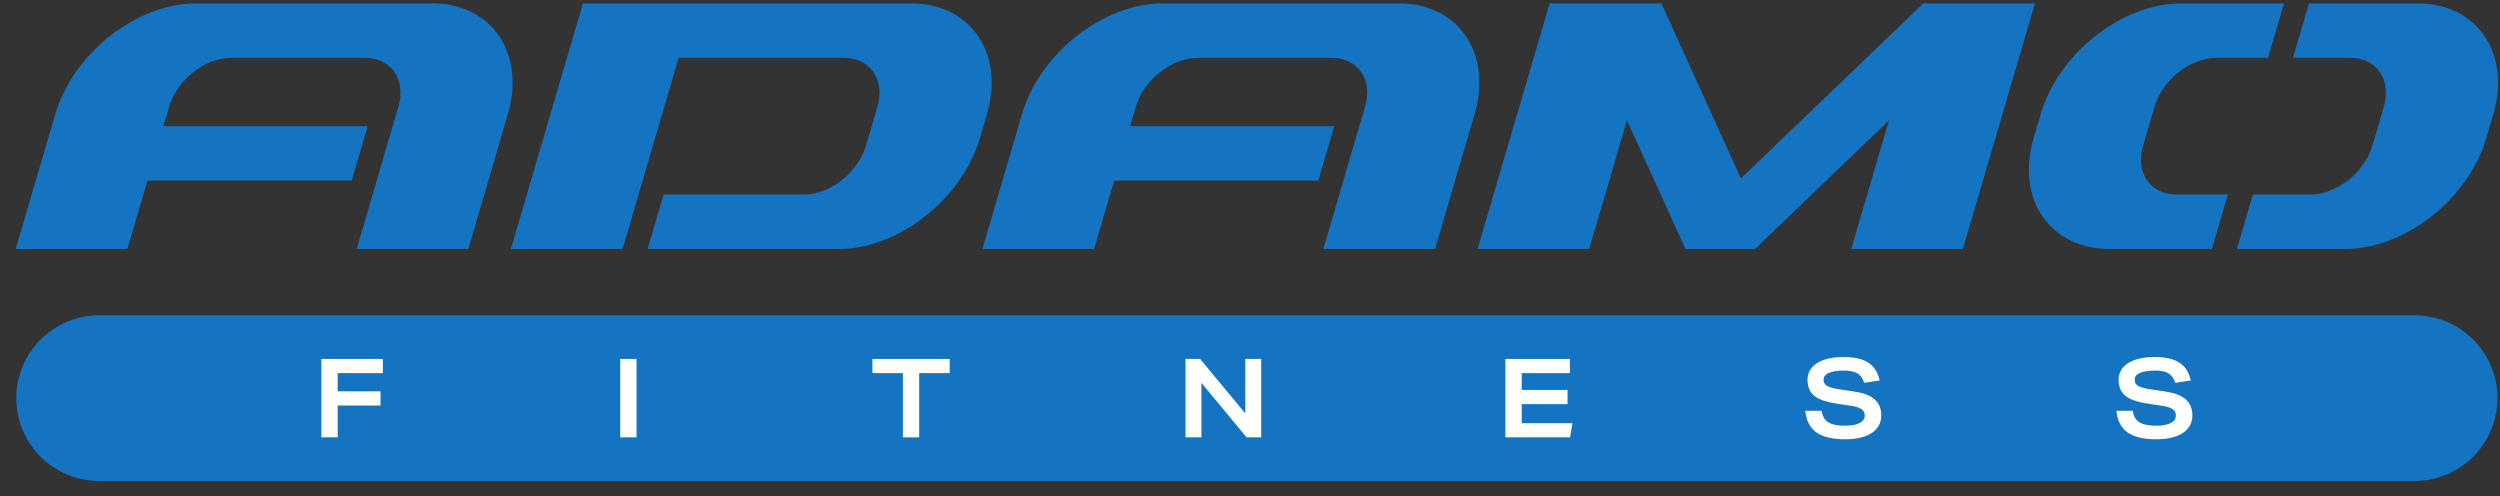 <svg width="141" height="28" viewBox="0 0 141 28" fill="none" xmlns="http://www.w3.org/2000/svg">
<rect x="0" y="0" width="141" height="28" fill="#333333" stroke="none"/>
<g clip-path="url(#clip0_1_42)">
<path d="M22.149 7.116H22.146L21.245 10.185H21.248L20.116 14.041H26.413L28.355 7.429L28.644 6.442C29.654 3.003 27.728 0.19 24.366 0.19H19.548H16.2H11.066C7.703 0.19 4.127 3.003 3.118 6.442L2.828 7.429L0.887 14.041H7.183L8.315 10.185H19.833L20.734 7.116H9.217L9.539 6.016C9.984 4.5 11.561 3.26 13.043 3.26H15.299H17.238H18.647H20.586C22.068 3.26 22.917 4.5 22.472 6.016" fill="#1574C2"/>
<path d="M28.85 14.041H35.114L36.015 10.972H36.012L38.275 3.26H44.202H47.601C49.083 3.26 49.932 4.5 49.488 6.016L48.842 8.216C48.397 9.731 46.82 10.972 45.338 10.972H41.938H37.427L36.526 14.041H41.037H47.315C50.678 14.041 54.255 11.228 55.264 7.79L55.66 6.442C56.669 3.003 54.744 0.19 51.38 0.19H45.103H39.177H32.879L31.978 3.26L28.813 14.041H28.85Z" fill="#1574C2"/>
<path d="M61.705 14.041L62.837 10.185H74.351L75.252 7.116H63.738L64.061 6.016C64.506 4.5 66.083 3.26 67.565 3.26H69.82H71.759H73.169H75.108C76.59 3.26 77.439 4.5 76.994 6.016L76.671 7.116H76.664L75.763 10.185H75.77L74.638 14.041H80.935L82.876 7.429L83.166 6.442C84.175 3.003 82.25 0.19 78.887 0.19H74.07H70.721H65.588C62.225 0.19 58.648 3.003 57.639 6.442L57.349 7.429L55.408 14.041H61.705Z" fill="#1574C2"/>
<path d="M89.632 14.041L91.761 6.787L95.06 14.041H98.98L106.538 6.787L104.408 14.041H110.705L114.771 0.19H113.41H108.474L98.187 10.064L93.698 0.19H88.762H87.401L83.335 14.041H89.632Z" fill="#1574C2"/>
<path d="M130.623 3.26H132.562C134.044 3.26 134.893 4.5 134.448 6.016L133.802 8.216C133.357 9.731 131.78 10.972 130.298 10.972H128.359H127.063L126.162 14.041H127.458H132.275C135.638 14.041 139.215 11.228 140.224 7.79L140.62 6.442C141.629 3.003 139.704 0.19 136.341 0.19H131.524H130.228L129.327 3.26H130.623Z" fill="#1574C2"/>
<path d="M118.976 14.041H124.75L125.651 10.972H122.756C121.273 10.972 120.424 9.731 120.869 8.216L121.515 6.016C121.96 4.5 123.537 3.26 125.019 3.26H127.275H127.915L128.816 0.19H128.176H123.042C119.679 0.19 116.102 3.003 115.093 6.442L114.697 7.79C113.688 11.228 115.613 14.041 118.976 14.041Z" fill="#1574C2"/>
<path d="M0.921 22.522C0.884 19.915 2.986 17.783 5.593 17.783H136.182C138.763 17.783 140.855 19.875 140.855 22.456C140.855 25.036 138.763 27.128 136.182 27.128H5.593C3.038 27.128 0.957 25.076 0.921 22.522Z" fill="#1574C2"/>
<path d="M18.206 24.586H18.964V22.79H21.381V22.151H18.964V20.963H21.512V20.325H18.206V24.586Z" fill="white"/>
<path d="M18.206 24.586H18.964V22.79H21.381V22.151H18.964V20.963H21.512V20.325H18.206V24.586Z" stroke="white" stroke-width="0.161" stroke-miterlimit="10"/>
<path d="M35.061 24.586H35.819V20.325H35.061V24.586Z" fill="white"/>
<path d="M35.061 24.586H35.819V20.325H35.061V24.586Z" stroke="white" stroke-width="0.161" stroke-miterlimit="10"/>
<path d="M49.285 20.963H51.004V24.586H51.762V20.963H53.481V20.325H49.285V20.963Z" fill="white"/>
<path d="M49.285 20.963H51.004V24.586H51.762V20.963H53.481V20.325H49.285V20.963Z" stroke="white" stroke-width="0.161" stroke-miterlimit="10"/>
<path d="M70.316 23.542L67.648 20.325H66.944V24.586H67.678V21.369L70.346 24.586H71.05V20.325H70.316V23.542Z" fill="white"/>
<path d="M70.316 23.542L67.648 20.325H66.944V24.586H67.678V21.369L70.346 24.586H71.05V20.325H70.316V23.542Z" stroke="white" stroke-width="0.161" stroke-miterlimit="10"/>
<path d="M85.744 22.712H88.329V22.074H85.744V20.963H88.46V20.325H84.986V24.586H88.484L88.591 23.948H85.744V22.712Z" fill="white"/>
<path d="M85.744 22.712H88.329V22.074H85.744V20.963H88.46V20.325H84.986V24.586H88.484L88.591 23.948H85.744V22.712Z" stroke="white" stroke-width="0.161" stroke-miterlimit="10"/>
<path d="M104.579 22.163L103.695 22.032C103.353 21.98 103.113 21.909 102.976 21.817C102.839 21.725 102.77 21.59 102.77 21.411C102.77 21.22 102.876 21.074 103.086 20.973C103.297 20.871 103.594 20.82 103.976 20.82C104.206 20.82 104.4 20.842 104.555 20.886C104.71 20.93 104.839 21.001 104.943 21.101C105.046 21.2 105.13 21.334 105.193 21.501L105.916 21.393C105.844 21.119 105.73 20.896 105.572 20.725C105.415 20.554 105.207 20.426 104.949 20.343C104.69 20.259 104.37 20.217 103.988 20.217C103.367 20.217 102.885 20.324 102.541 20.537C102.196 20.75 102.024 21.047 102.024 21.429C102.024 21.672 102.076 21.876 102.179 22.041C102.283 22.206 102.45 22.34 102.681 22.444C102.911 22.547 103.224 22.629 103.617 22.688L104.382 22.802C104.68 22.846 104.9 22.917 105.041 23.017C105.182 23.116 105.253 23.253 105.253 23.429C105.253 23.639 105.151 23.802 104.946 23.918C104.741 24.033 104.445 24.091 104.059 24.091C103.63 24.091 103.304 24.024 103.084 23.891C102.863 23.758 102.726 23.544 102.675 23.249H101.911C101.97 23.743 102.174 24.107 102.522 24.342C102.871 24.576 103.383 24.694 104.059 24.694C104.68 24.694 105.163 24.583 105.507 24.363C105.851 24.142 106.023 23.83 106.023 23.429C106.023 23.07 105.907 22.789 105.674 22.584C105.441 22.379 105.076 22.239 104.579 22.163Z" fill="white"/>
<path d="M104.579 22.163L103.695 22.032C103.353 21.98 103.113 21.909 102.976 21.817C102.839 21.725 102.77 21.59 102.77 21.411C102.77 21.22 102.876 21.074 103.086 20.973C103.297 20.871 103.594 20.82 103.976 20.82C104.206 20.82 104.4 20.842 104.555 20.886C104.71 20.93 104.839 21.001 104.943 21.101C105.046 21.2 105.13 21.334 105.193 21.501L105.916 21.393C105.844 21.119 105.73 20.896 105.572 20.725C105.415 20.554 105.207 20.426 104.949 20.343C104.69 20.259 104.37 20.217 103.988 20.217C103.367 20.217 102.885 20.324 102.541 20.537C102.196 20.75 102.024 21.047 102.024 21.429C102.024 21.672 102.076 21.876 102.179 22.041C102.283 22.206 102.45 22.34 102.681 22.444C102.911 22.547 103.224 22.629 103.617 22.688L104.382 22.802C104.68 22.846 104.9 22.917 105.041 23.017C105.182 23.116 105.253 23.253 105.253 23.429C105.253 23.639 105.151 23.802 104.946 23.918C104.741 24.033 104.445 24.091 104.059 24.091C103.63 24.091 103.304 24.024 103.084 23.891C102.863 23.758 102.726 23.544 102.675 23.249H101.911C101.97 23.743 102.174 24.107 102.522 24.342C102.871 24.576 103.383 24.694 104.059 24.694C104.68 24.694 105.163 24.583 105.507 24.363C105.851 24.142 106.023 23.83 106.023 23.429C106.023 23.07 105.907 22.789 105.674 22.584C105.441 22.379 105.076 22.239 104.579 22.163Z" stroke="white" stroke-width="0.161" stroke-miterlimit="10"/>
<path d="M122.125 22.163L121.242 22.032C120.899 21.98 120.66 21.909 120.522 21.817C120.385 21.725 120.317 21.59 120.317 21.411C120.317 21.22 120.422 21.074 120.633 20.973C120.844 20.871 121.14 20.82 121.522 20.82C121.753 20.82 121.946 20.842 122.101 20.886C122.256 20.93 122.385 21.001 122.489 21.101C122.592 21.2 122.676 21.334 122.74 21.501L123.462 21.393C123.39 21.119 123.276 20.896 123.119 20.725C122.961 20.554 122.754 20.426 122.495 20.343C122.236 20.259 121.916 20.217 121.534 20.217C120.913 20.217 120.431 20.324 120.087 20.537C119.743 20.75 119.57 21.047 119.57 21.429C119.57 21.672 119.622 21.876 119.726 22.041C119.829 22.206 119.996 22.34 120.227 22.444C120.458 22.547 120.77 22.629 121.164 22.688L121.928 22.802C122.227 22.846 122.446 22.917 122.588 23.017C122.729 23.116 122.799 23.253 122.799 23.429C122.799 23.639 122.697 23.802 122.492 23.918C122.287 24.033 121.992 24.091 121.606 24.091C121.176 24.091 120.851 24.024 120.63 23.891C120.409 23.758 120.273 23.544 120.221 23.249H119.457C119.517 23.743 119.721 24.107 120.069 24.342C120.417 24.576 120.929 24.694 121.606 24.694C122.226 24.694 122.709 24.583 123.053 24.363C123.397 24.142 123.569 23.83 123.569 23.429C123.569 23.07 123.453 22.789 123.22 22.584C122.988 22.379 122.622 22.239 122.125 22.163Z" fill="white"/>
<path d="M122.125 22.163L121.242 22.032C120.899 21.98 120.66 21.909 120.522 21.817C120.385 21.725 120.317 21.59 120.317 21.411C120.317 21.22 120.422 21.074 120.633 20.973C120.844 20.871 121.14 20.82 121.522 20.82C121.753 20.82 121.946 20.842 122.101 20.886C122.256 20.93 122.385 21.001 122.489 21.101C122.592 21.2 122.676 21.334 122.74 21.501L123.462 21.393C123.39 21.119 123.276 20.896 123.119 20.725C122.961 20.554 122.754 20.426 122.495 20.343C122.236 20.259 121.916 20.217 121.534 20.217C120.913 20.217 120.431 20.324 120.087 20.537C119.743 20.75 119.57 21.047 119.57 21.429C119.57 21.672 119.622 21.876 119.726 22.041C119.829 22.206 119.996 22.34 120.227 22.444C120.458 22.547 120.77 22.629 121.164 22.688L121.928 22.802C122.227 22.846 122.446 22.917 122.588 23.017C122.729 23.116 122.799 23.253 122.799 23.429C122.799 23.639 122.697 23.802 122.492 23.918C122.287 24.033 121.992 24.091 121.606 24.091C121.176 24.091 120.851 24.024 120.63 23.891C120.409 23.758 120.273 23.544 120.221 23.249H119.457C119.517 23.743 119.721 24.107 120.069 24.342C120.417 24.576 120.929 24.694 121.606 24.694C122.226 24.694 122.709 24.583 123.053 24.363C123.397 24.142 123.569 23.83 123.569 23.429C123.569 23.07 123.453 22.789 123.22 22.584C122.988 22.379 122.622 22.239 122.125 22.163Z" stroke="white" stroke-width="0.161" stroke-miterlimit="10"/>
</g>
<defs>
<clipPath id="clip0_1_42">
<rect width="140" height="26.937" fill="white" transform="translate(0.887 0.191)"/>
</clipPath>
</defs>
</svg>
